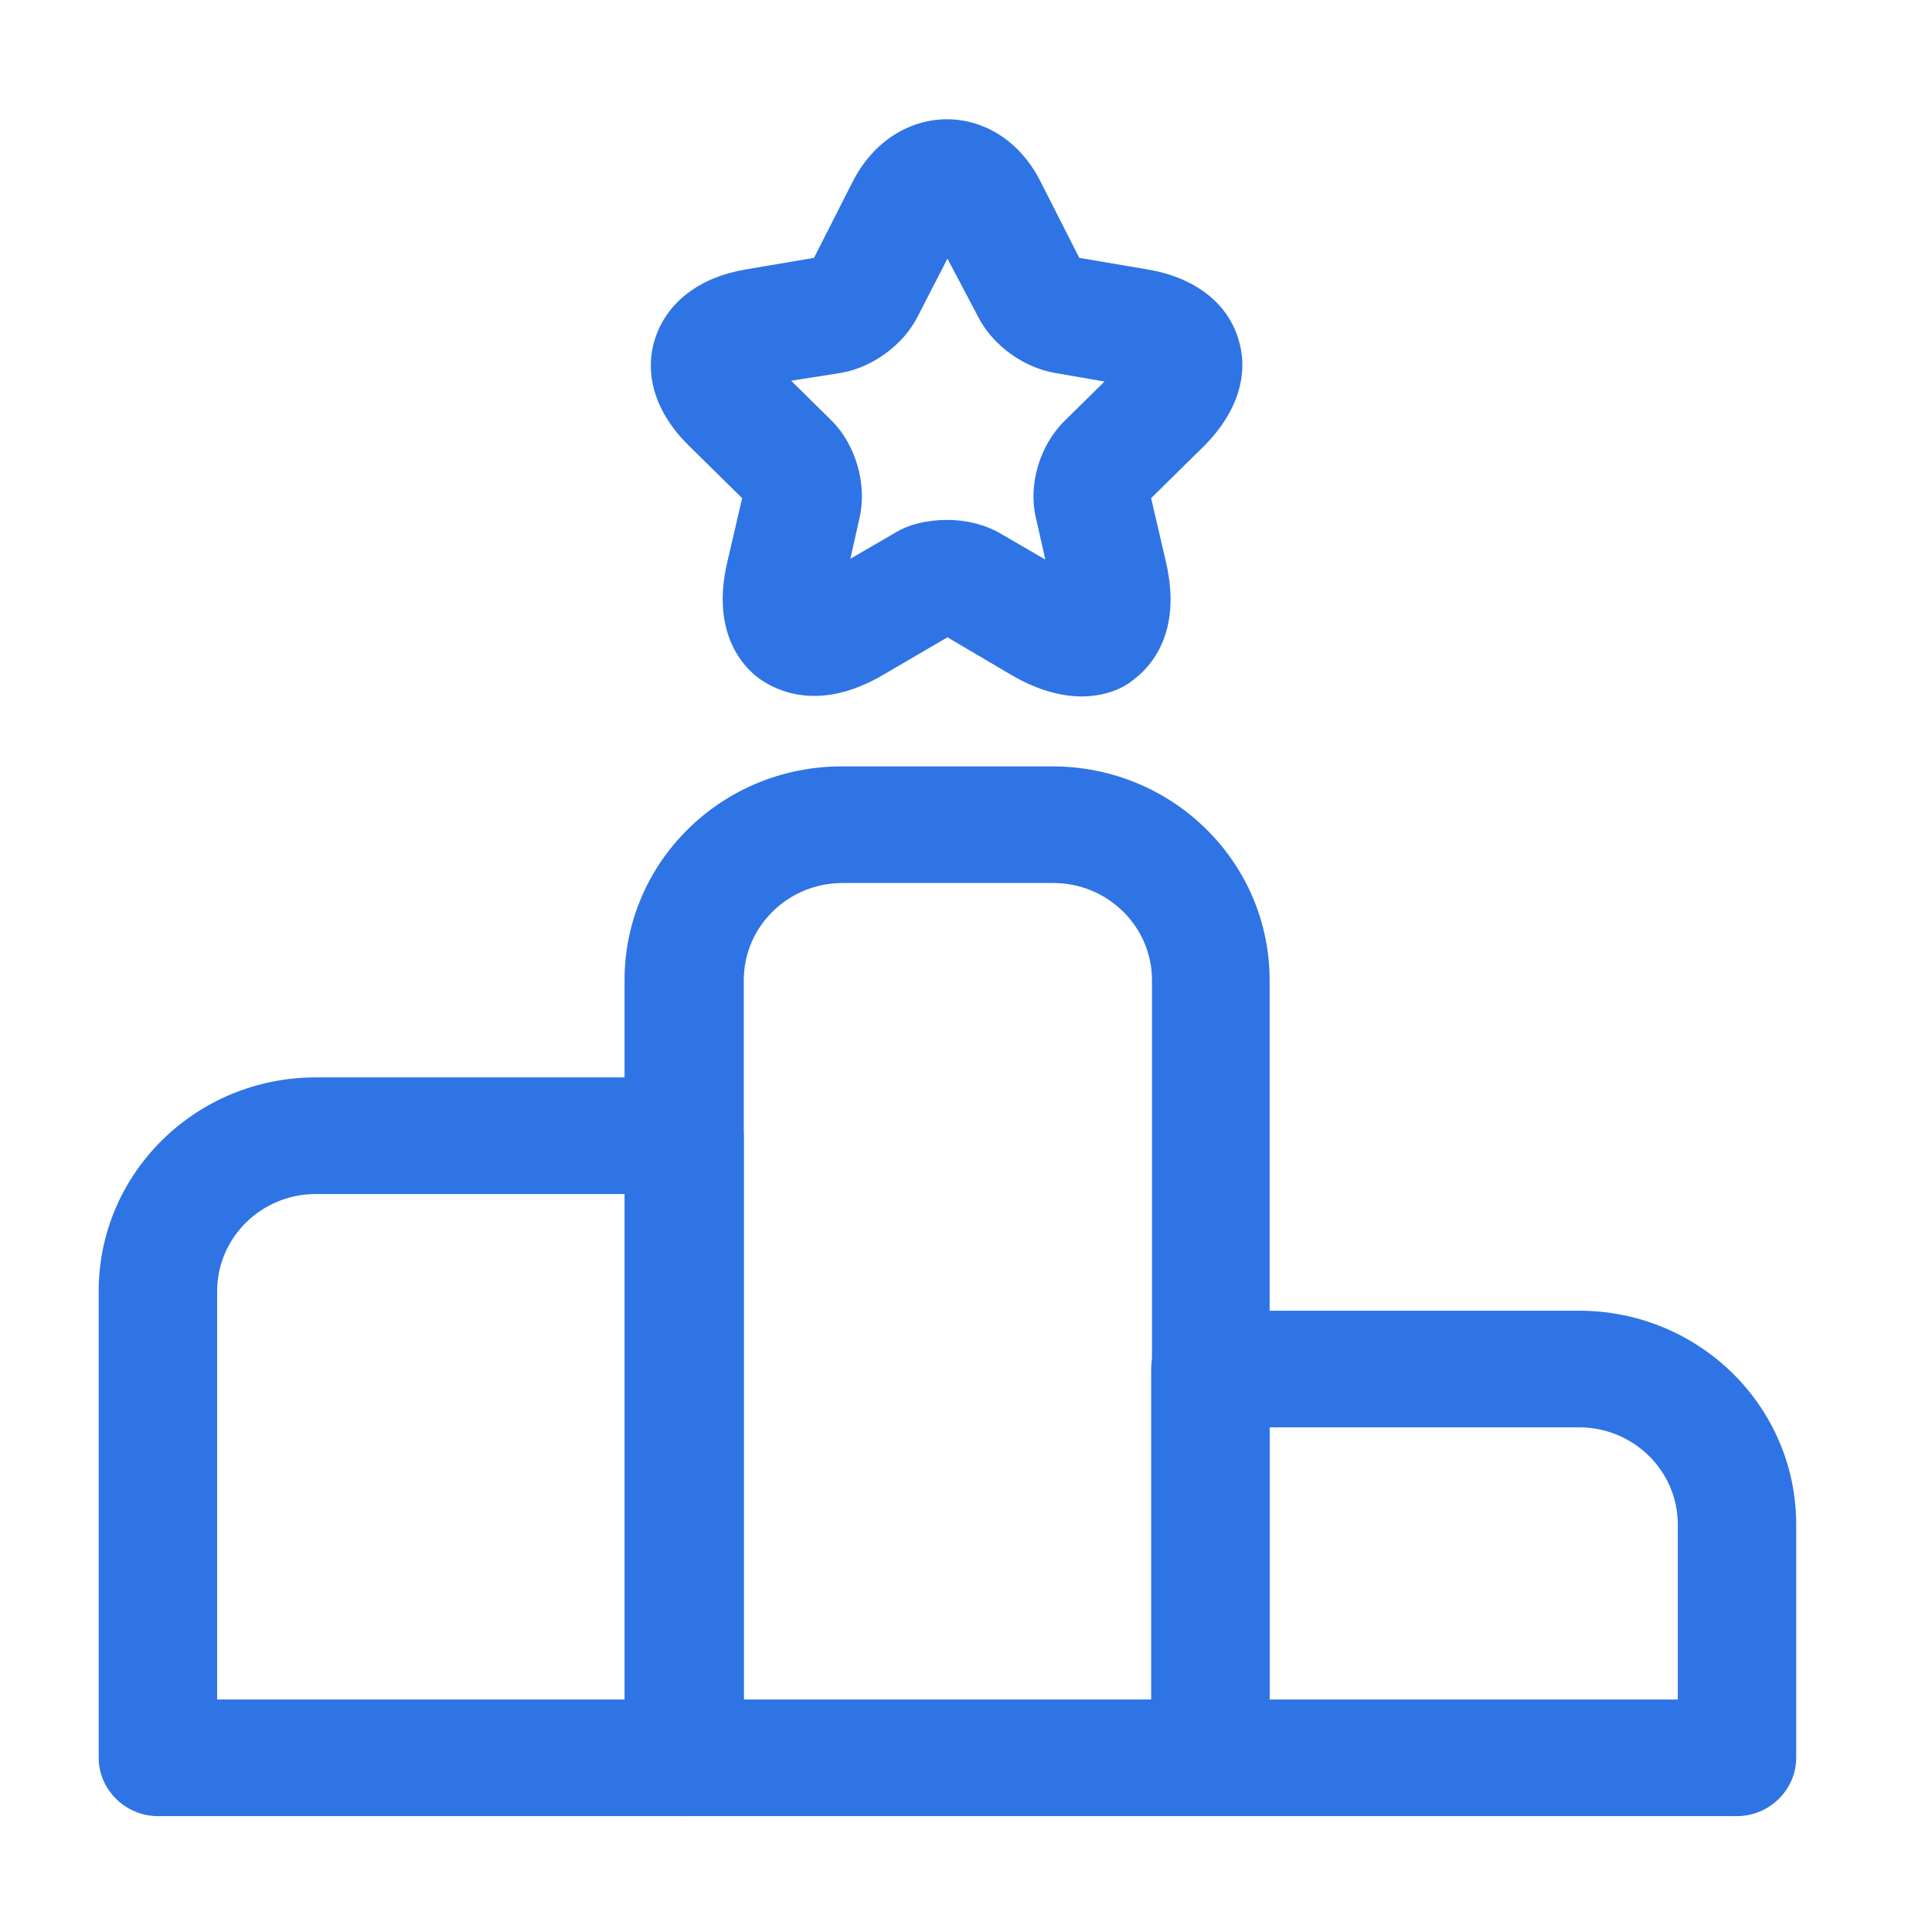 <?xml version="1.0" encoding="UTF-8"?> <svg xmlns="http://www.w3.org/2000/svg" width="38" height="38" viewBox="0 0 38 38" fill="none"><path d="M13.464 35.721H3.106C2.469 35.721 1.941 35.201 1.941 34.574V25.397C1.941 23.073 3.852 21.191 6.212 21.191H13.464C14.101 21.191 14.629 21.711 14.629 22.338V34.574C14.629 35.201 14.101 35.721 13.464 35.721ZM4.271 33.427H12.3V23.485H6.212C5.14 23.485 4.271 24.342 4.271 25.397V33.427Z" fill="#2F74E5"></path><path d="M23.807 35.721H13.449C12.812 35.721 12.284 35.201 12.284 34.574V19.28C12.284 16.955 14.194 15.074 16.555 15.074H20.701C23.062 15.074 24.972 16.955 24.972 19.28V34.574C24.972 35.201 24.459 35.721 23.807 35.721ZM14.629 33.427H22.658V19.28C22.658 18.224 21.788 17.368 20.717 17.368H16.57C15.499 17.368 14.629 18.224 14.629 19.28V33.427Z" fill="#2F74E5"></path><path d="M34.164 35.721H23.806C23.17 35.721 22.642 35.201 22.642 34.574V26.927C22.642 26.3 23.17 25.78 23.806 25.78H31.058C33.419 25.78 35.329 27.661 35.329 29.986V34.574C35.329 35.201 34.801 35.721 34.164 35.721ZM24.971 33.427H33V29.986C33 28.93 32.13 28.074 31.058 28.074H24.971V33.427Z" fill="#2F74E5"></path><path d="M21.275 13.698C20.902 13.698 20.436 13.591 19.908 13.285L18.635 12.535L17.377 13.27C16.104 14.019 15.265 13.575 14.954 13.361C14.644 13.147 13.976 12.474 14.302 11.067L14.597 9.798L13.541 8.758C12.889 8.115 12.656 7.351 12.889 6.647C13.122 5.944 13.758 5.454 14.659 5.301L16.01 5.072L16.771 3.573C17.61 1.937 19.644 1.937 20.467 3.573L21.228 5.072L22.579 5.301C23.48 5.454 24.132 5.944 24.35 6.647C24.582 7.351 24.334 8.115 23.697 8.758L22.641 9.798L22.936 11.067C23.262 12.489 22.595 13.147 22.284 13.377C22.144 13.499 21.787 13.698 21.275 13.698ZM18.635 10.226C19.008 10.226 19.38 10.318 19.691 10.501L20.56 11.006L20.374 10.18C20.219 9.538 20.452 8.758 20.933 8.284L21.725 7.504L20.747 7.335C20.126 7.228 19.52 6.785 19.24 6.234L18.635 5.087L18.045 6.234C17.765 6.785 17.16 7.228 16.538 7.335L15.56 7.488L16.352 8.268C16.833 8.742 17.051 9.522 16.911 10.165L16.725 10.991L17.594 10.486C17.889 10.303 18.262 10.226 18.635 10.226Z" fill="#2F74E5"></path></svg> 